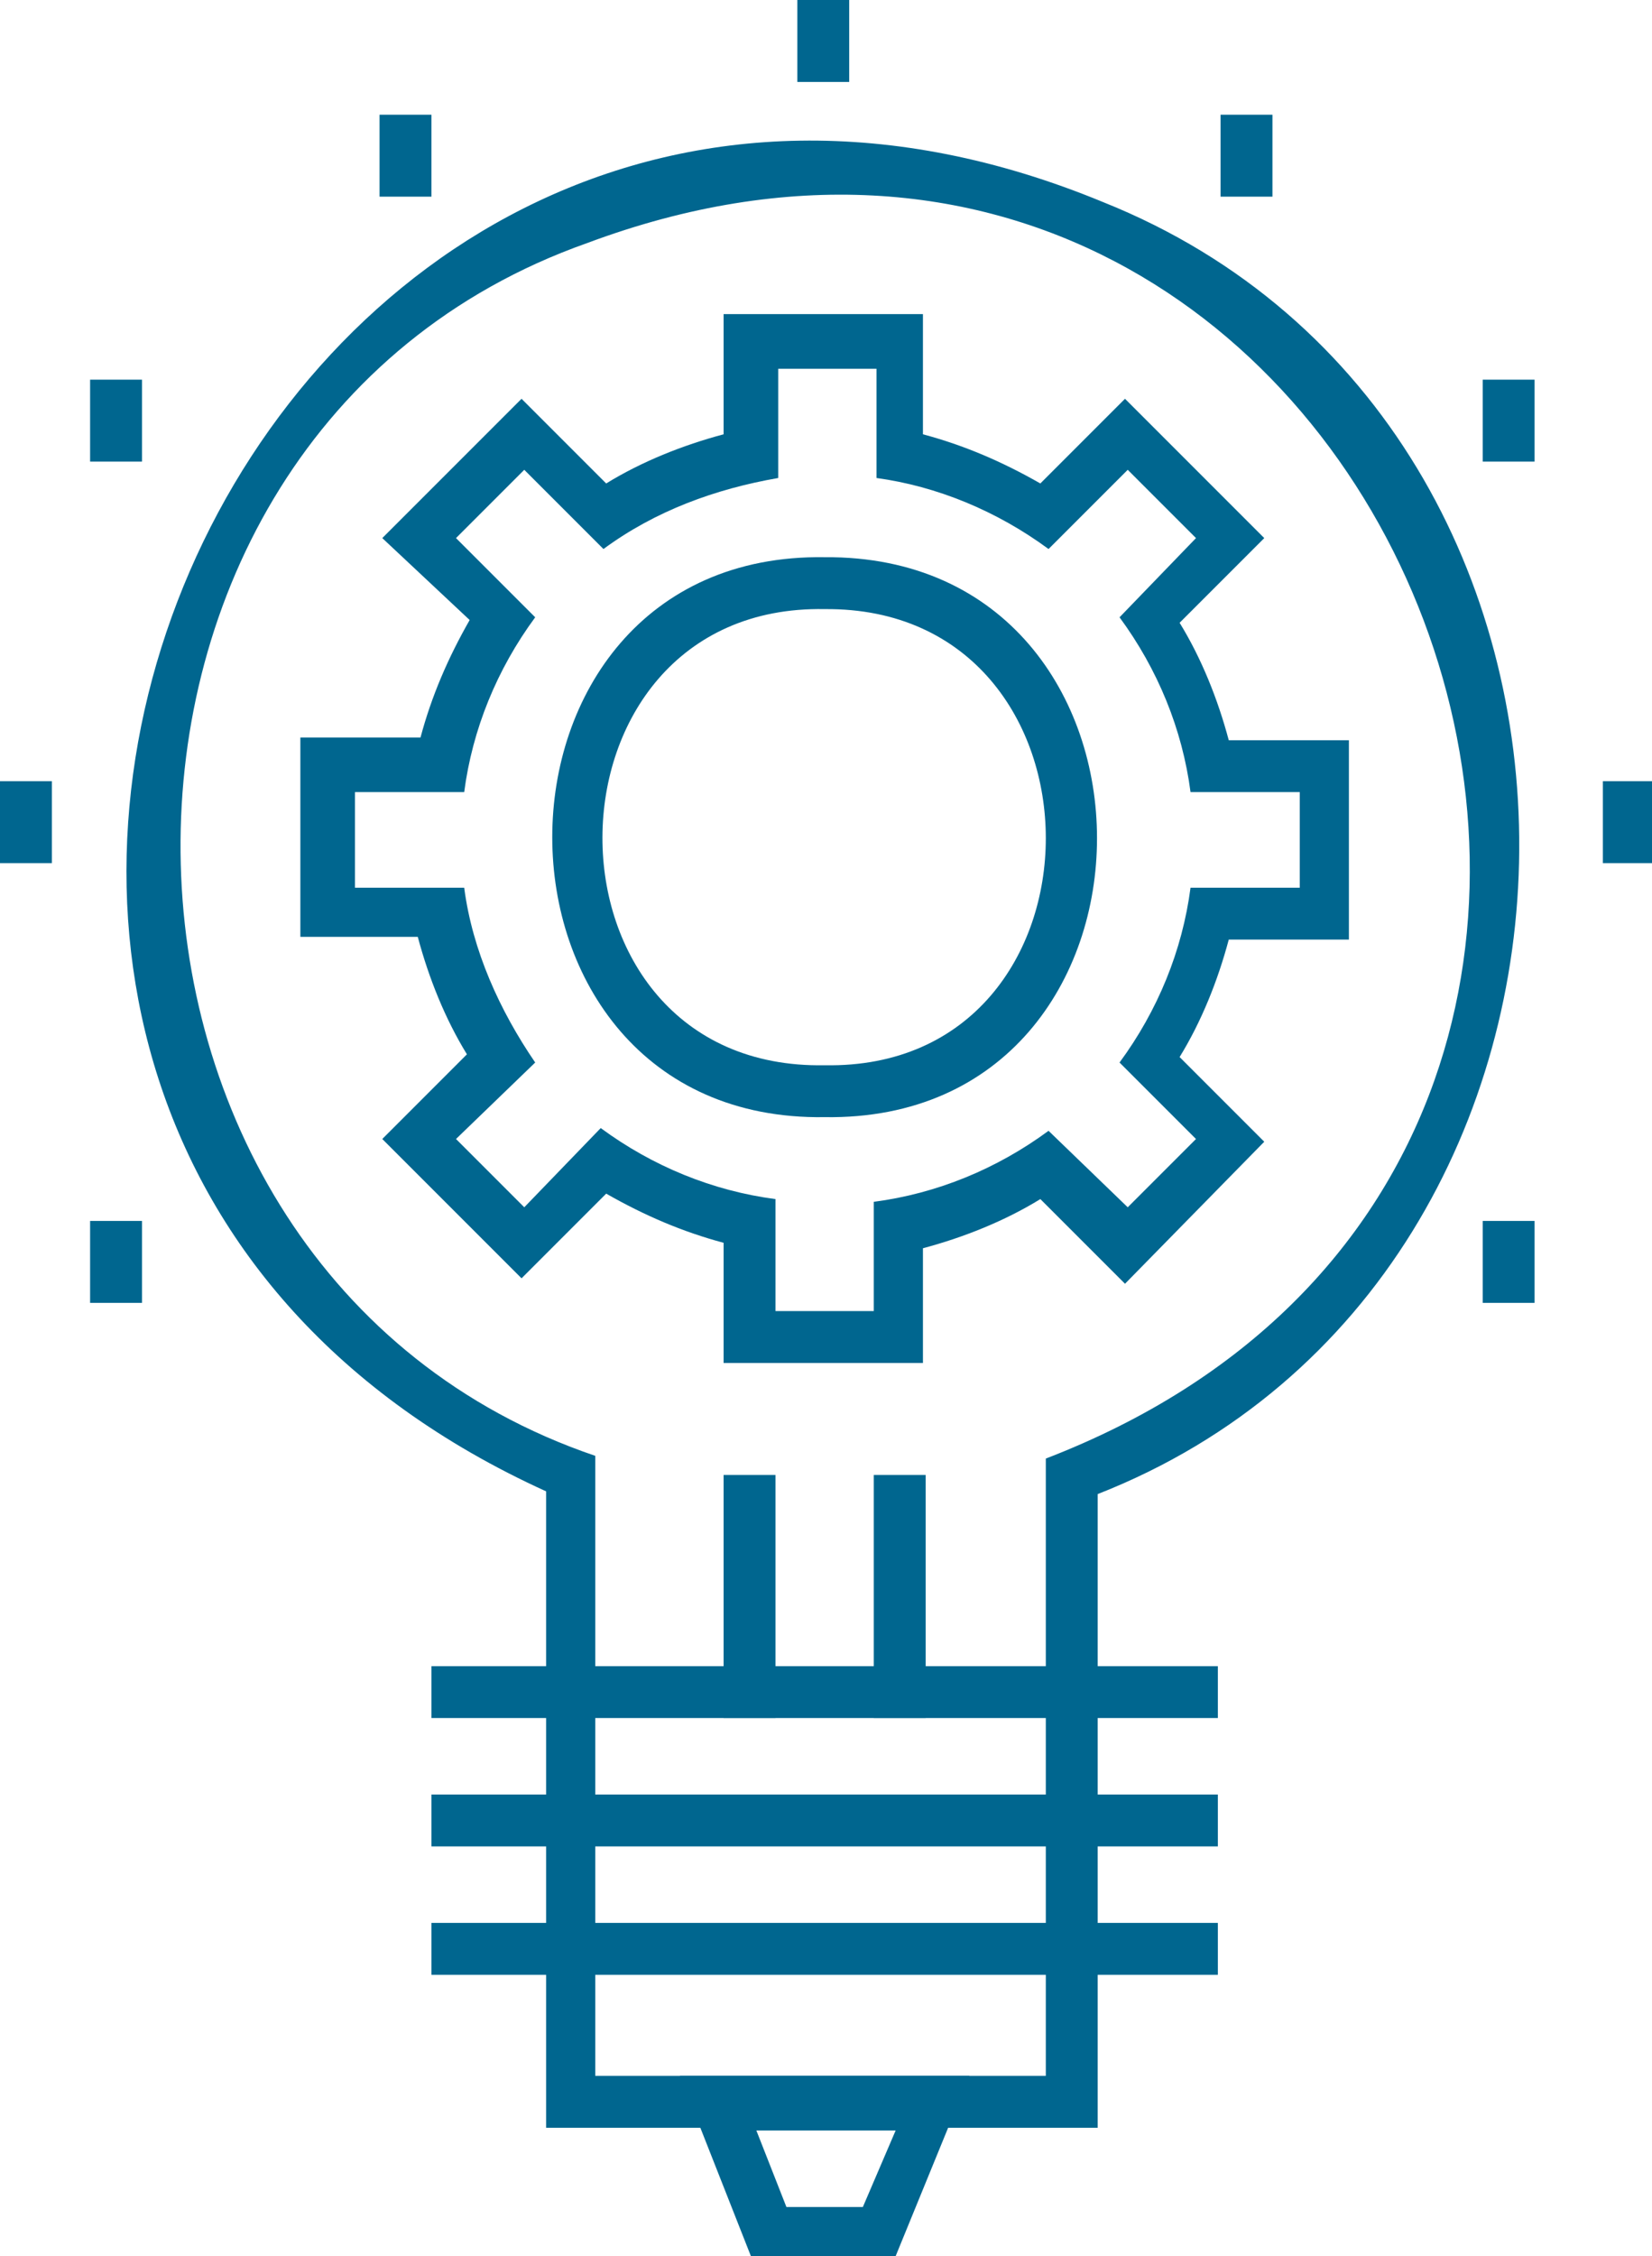<?xml version="1.0" encoding="utf-8"?>
<!-- Generator: Adobe Illustrator 25.2.1, SVG Export Plug-In . SVG Version: 6.00 Build 0)  -->
<svg version="1.1" id="Livello_1" xmlns="http://www.w3.org/2000/svg" xmlns:xlink="http://www.w3.org/1999/xlink" x="0px" y="0px"
	 viewBox="0 0 60.5 82.6" style="enable-background:new 0 0 60.5 82.6;" xml:space="preserve">
<style type="text/css">
	.st0{fill:#00668F;}
</style>
<g id="Livello_2_1_">
	<g id="Livello_1-2">
		<path class="st0" d="M21.8,76h16.5V53.4C67.9,42,51.2-2.2,21.5,8.9C1.4,16,1.8,46.5,21.8,53.3L21.8,76z M40.2,77.9H20V54.6
			C-10.8,40.6,9.2-5.5,40.4,7.4c20.5,8.2,20.2,39.3-0.2,47.3L40.2,77.9z"/>
		<path class="st0" d="M28.8,80.8h2.8l1.2-2.8h-5.1L28.8,80.8z M32.8,82.6h-5.3L24.9,76h10.6L32.8,82.6z"/>
		<rect x="15.8" y="61" class="st0" width="28.8" height="1.9"/>
		<rect x="15.8" y="65.7" class="st0" width="28.8" height="1.9"/>
		<rect x="15.8" y="70.4" class="st0" width="28.8" height="1.9"/>
		<rect x="13.9" y="4.2" class="st0" width="1.9" height="3"/>
		<rect x="3.3" y="13.9" class="st0" width="1.9" height="3"/>
		<rect x="29.2" y="0" class="st0" width="1.9" height="3"/>
		<rect x="44.7" y="4.2" class="st0" width="1.9" height="3"/>
		<rect x="54.3" y="13.9" class="st0" width="1.9" height="3"/>
		<rect x="3.3" y="44.7" class="st0" width="1.9" height="3"/>
		<rect x="54.3" y="44.7" class="st0" width="1.9" height="3"/>
		<rect x="58.7" y="28.6" class="st0" width="1.9" height="3"/>
		<rect y="28.6" class="st0" width="1.9" height="3"/>
		<rect x="26.5" y="54" class="st0" width="1.9" height="8.9"/>
		<rect x="32" y="54" class="st0" width="1.9" height="8.9"/>
		<path class="st0" d="M28.4,48H32v-4c2.3-0.3,4.5-1.2,6.4-2.6l2.9,2.8l2.5-2.5l-2.8-2.8c1.4-1.9,2.3-4.1,2.6-6.4h4V29h-4
			c-0.3-2.3-1.2-4.5-2.6-6.4l2.8-2.9l-2.5-2.5l-2.9,2.9c-1.9-1.4-4.1-2.3-6.3-2.6v-4h-3.6v4c-2.3,0.4-4.5,1.2-6.4,2.6l-2.9-2.9
			l-2.5,2.5l2.9,2.9c-1.4,1.9-2.3,4.1-2.6,6.4h-4v3.5h4c0.3,2.3,1.3,4.5,2.6,6.4l-2.9,2.8l2.5,2.5l2.8-2.9c1.9,1.4,4.1,2.3,6.4,2.6
			L28.4,48z M33.8,49.9h-7.3v-4.4c-1.5-0.4-2.9-1-4.3-1.8l-3.1,3.1L14,41.7l3.1-3.1c-0.8-1.3-1.4-2.8-1.8-4.3H11v-7.3h4.4
			c0.4-1.5,1-2.9,1.8-4.3L14,19.7l5.1-5.1l3.1,3.1c1.3-0.8,2.8-1.4,4.3-1.8v-4.4h7.3v4.4c1.5,0.4,2.9,1,4.3,1.8l3.1-3.1l5.1,5.1
			l-3.1,3.1c0.8,1.3,1.4,2.8,1.8,4.3h4.4v7.3H45c-0.4,1.5-1,3-1.8,4.3l3.1,3.1l-5.1,5.2l-3.1-3.1c-1.3,0.8-2.8,1.4-4.3,1.8V49.9z"/>
		<path class="st0" d="M30.2,22.3c-10.8-0.2-10.9,16.9,0,16.7C41,39.2,41,22.2,30.2,22.3 M30.2,40.9c-13.3,0.2-13.3-20.7,0-20.5
			C43.5,20.3,43.5,41.1,30.2,40.9"/>
	</g>
</g>
</svg>
